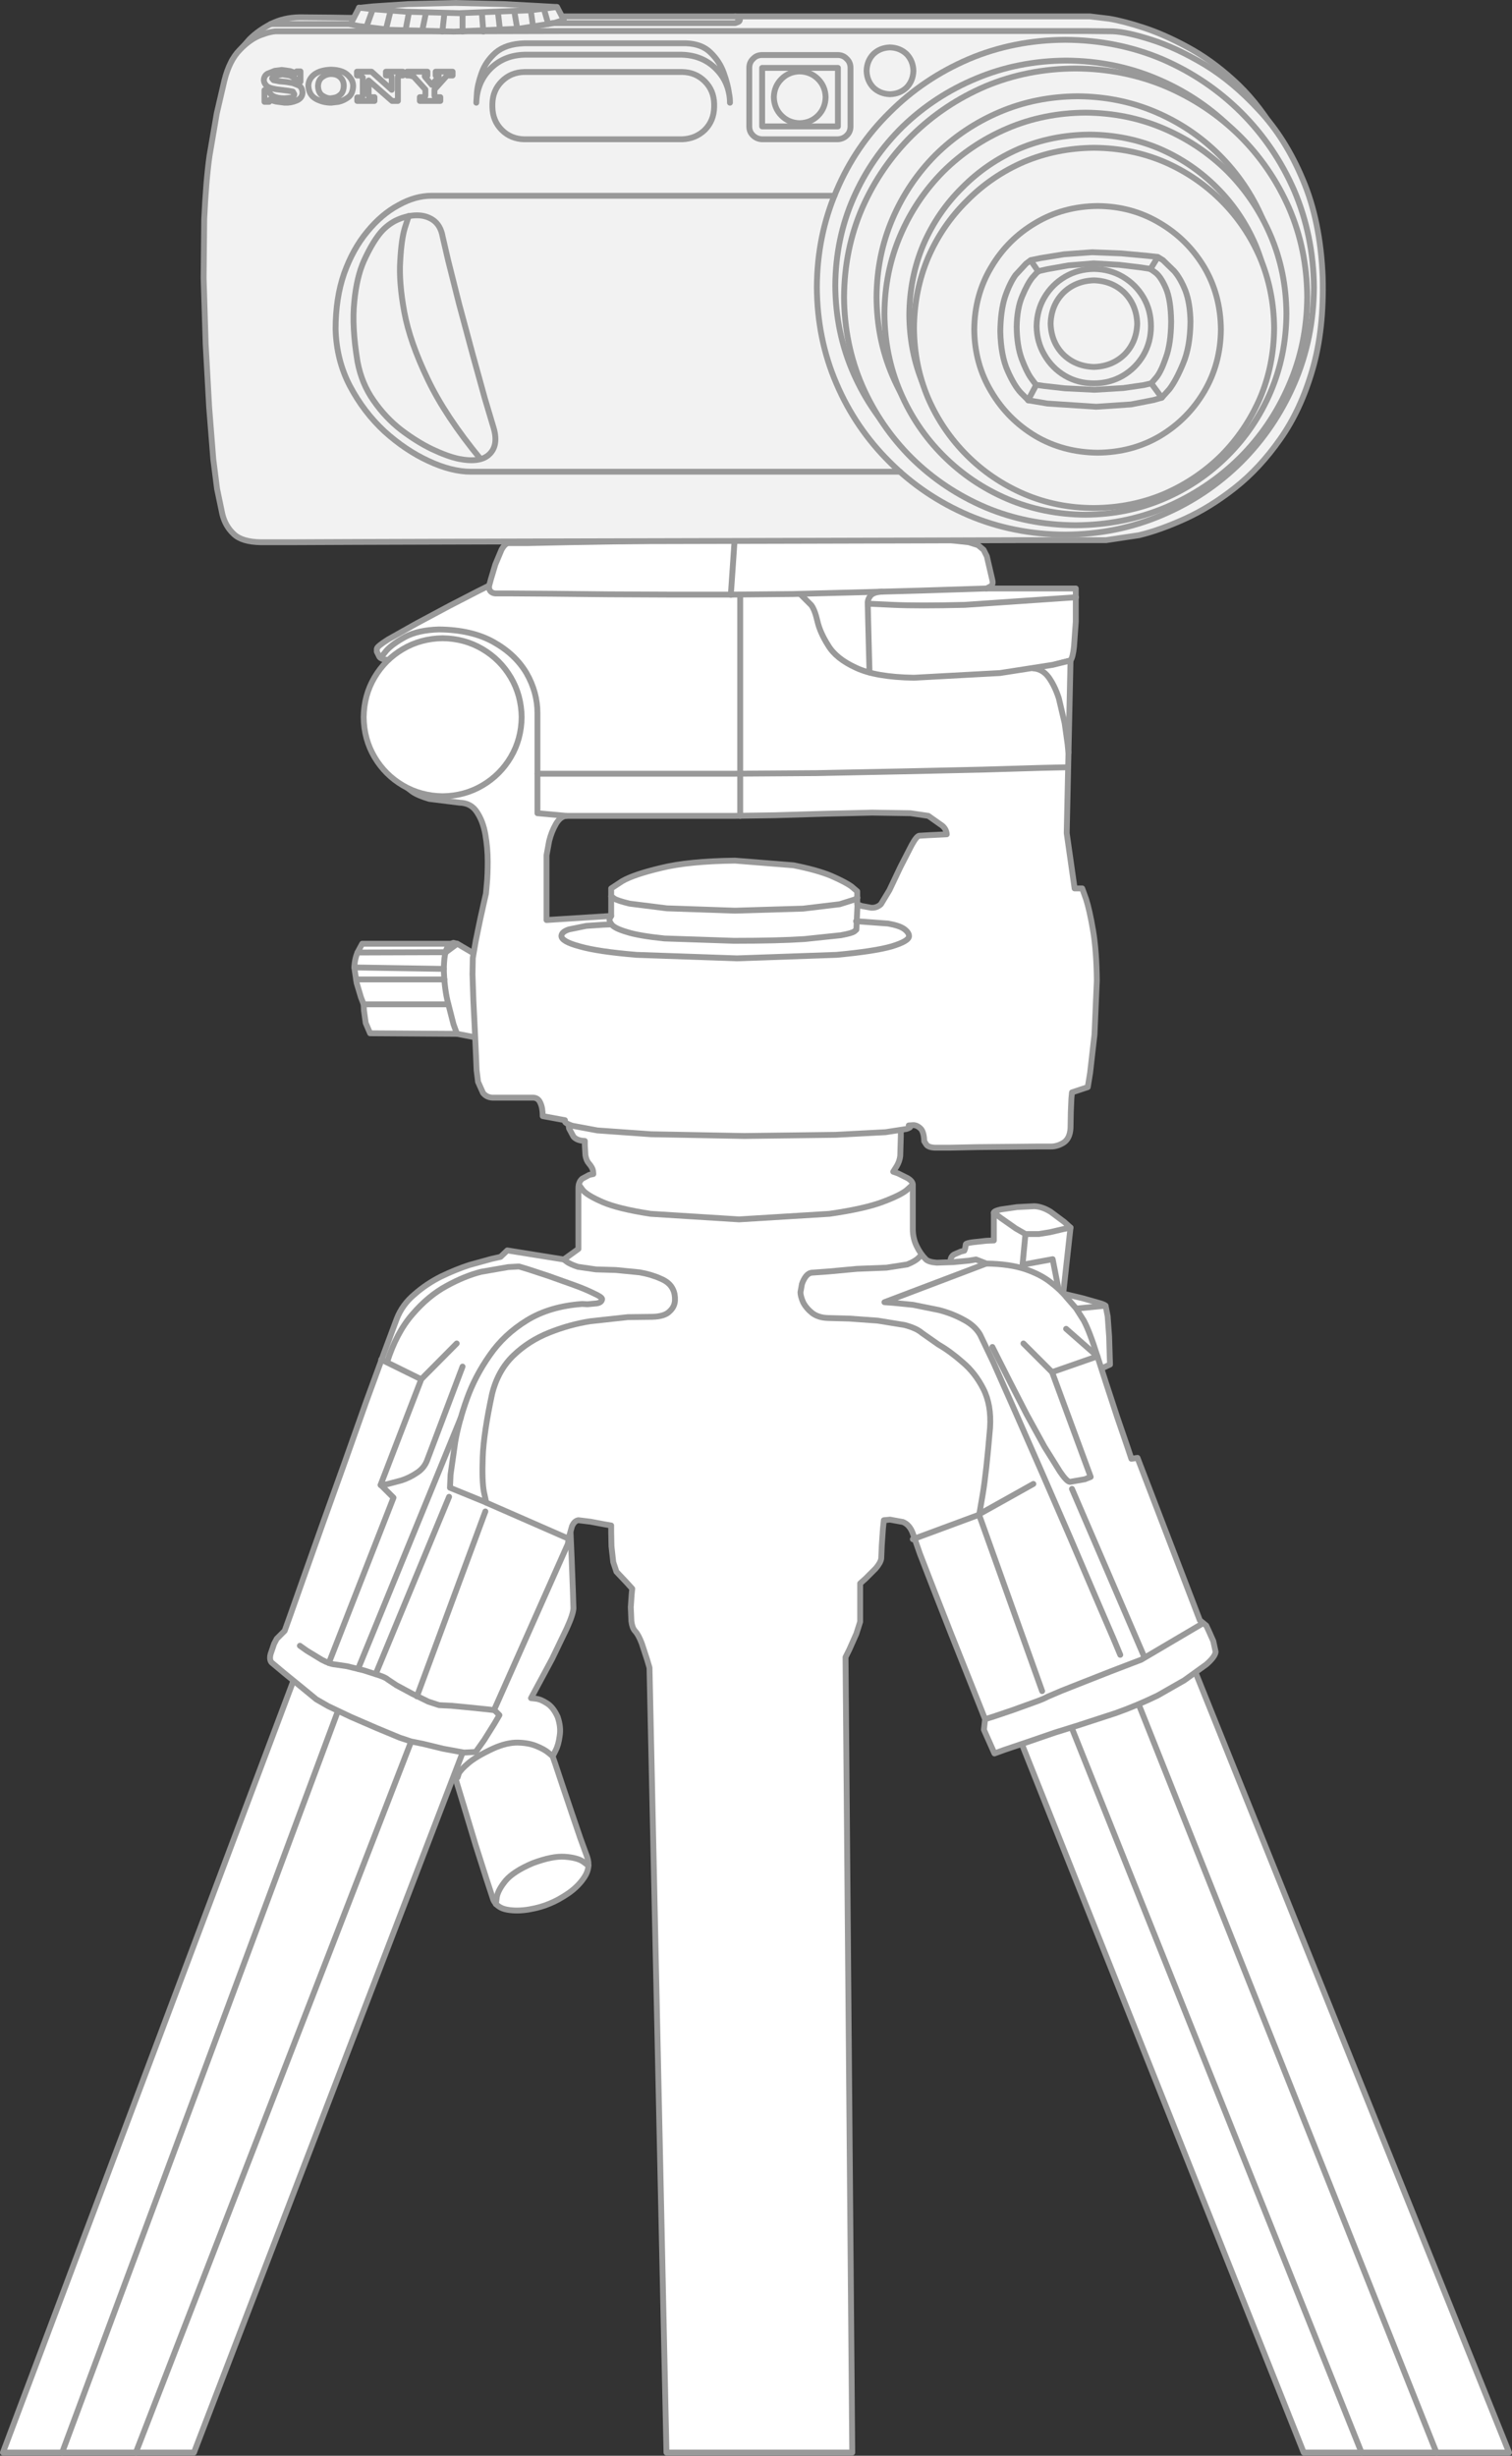 <?xml version="1.0" encoding="UTF-8" standalone="no"?>
<svg xmlns:xlink="http://www.w3.org/1999/xlink" height="419.6px" width="258.4px" xmlns="http://www.w3.org/2000/svg">
  <rect width="100%" height="100%" fill="#333333" stroke="none"/>
  <g transform="matrix(1.0, 0.0, 0.0, 1.0, 129.2, 209.8)">
    <path d="M-32.05 44.25 L-31.95 46.15 -31.75 50.8 -31.5 56.6 -31.3 61.85 -31.2 65.0 Q-31.25 66.05 -32.35 68.45 L-34.85 73.65 -37.35 78.3 -38.45 80.35 -37.6 80.45 Q-36.75 80.55 -35.7 81.25 -34.65 81.9 -33.9 83.55 -33.3 85.3 -33.55 86.8 -33.75 88.35 -34.25 89.3 L-34.75 90.3 -34.25 91.75 -33.05 95.35 -31.5 99.95 -30.0 104.35 -28.85 107.5 Q-28.25 109.3 -29.3 110.9 -30.3 112.45 -32.0 113.65 -33.75 114.85 -35.25 115.45 -36.75 116.1 -38.75 116.45 -40.8 116.8 -42.5 116.5 -44.25 116.2 -44.9 114.8 L-46.05 111.3 -47.9 105.5 -49.8 99.2 -51.35 94.1 -51.95 92.0 -32.05 44.25" fill="#ffffff" fill-rule="evenodd" stroke="none"/>
    <path d="M-32.05 44.25 L-51.95 92.0 -51.35 94.1 -49.8 99.2 -47.9 105.5 -46.05 111.3 -44.9 114.8 Q-44.25 116.2 -42.5 116.5 -40.8 116.8 -38.75 116.45 -36.75 116.1 -35.25 115.45 -33.75 114.85 -32.0 113.65 -30.3 112.45 -29.3 110.9 -28.25 109.3 -28.85 107.5 L-30.0 104.35 -31.5 99.95 -33.05 95.35 -34.25 91.75 -34.75 90.3 -34.25 89.3 Q-33.75 88.35 -33.55 86.8 -33.3 85.3 -33.9 83.55 -34.65 81.9 -35.7 81.25 -36.75 80.55 -37.6 80.45 L-38.45 80.35 -37.35 78.3 -34.85 73.65 -32.35 68.45 Q-31.25 66.05 -31.2 65.0 L-31.3 61.85 -31.5 56.6 -31.75 50.8 -31.95 46.15 -32.05 44.25 Z" fill="none" stroke="#999999" stroke-linecap="round" stroke-linejoin="round" stroke-width="1.0"/>
    <path d="M-51.0 93.9 L-50.8 93.25 Q-50.5 92.6 -49.2 91.5 -47.9 90.35 -44.9 88.95 -42.55 87.9 -40.65 87.95 -38.8 88.0 -37.5 88.55 -36.15 89.1 -35.45 89.7 -34.75 90.25 -34.75 90.3" fill="none" stroke="#999999" stroke-linecap="round" stroke-linejoin="round" stroke-width="1.0"/>
    <path d="M-44.45 115.55 L-44.3 114.35 Q-44.1 113.15 -42.8 111.55 -41.45 109.95 -38.15 108.55 -34.8 107.3 -32.7 107.45 -30.6 107.6 -29.6 108.25 L-28.65 108.95" fill="none" stroke="#999999" stroke-linecap="round" stroke-linejoin="round" stroke-width="1.0"/>
    <path d="M-79.05 77.35 L-49.5 88.0 -96.05 209.25 -128.7 209.25 -79.05 77.35" fill="#ffffff" fill-rule="evenodd" stroke="none"/>
    <path d="M-79.05 77.35 L-128.7 209.25 -96.05 209.25 -49.5 88.0 -79.05 77.35 Z" fill="none" stroke="#999999" stroke-linecap="round" stroke-linejoin="round" stroke-width="1.0"/>
    <path d="M45.0 87.1 L74.25 73.8 128.7 209.25 93.6 209.25 45.0 87.1" fill="#ffffff" fill-rule="evenodd" stroke="none"/>
    <path d="M45.0 87.1 L93.6 209.25 128.7 209.25 74.25 73.8 45.0 87.1 Z" fill="none" stroke="#999999" stroke-linecap="round" stroke-linejoin="round" stroke-width="1.0"/>
    <path d="M65.4 81.4 L116.3 209.3" fill="none" stroke="#999999" stroke-linecap="round" stroke-linejoin="round" stroke-width="1.0"/>
    <path d="M-118.6 209.3 L-71.45 82.55" fill="none" stroke="#999999" stroke-linecap="round" stroke-linejoin="round" stroke-width="1.0"/>
    <path d="M-106.0 209.3 L-58.95 87.8" fill="none" stroke="#999999" stroke-linecap="round" stroke-linejoin="round" stroke-width="1.0"/>
    <path d="M53.95 85.4 L103.5 209.3" fill="none" stroke="#999999" stroke-linecap="round" stroke-linejoin="round" stroke-width="1.0"/>
    <path d="M40.65 2.15 L40.65 -2.6 53.75 -0.05 52.5 11.25 49.8 17.8 33.25 9.05 33.25 5.5 Q33.3 4.9 33.85 4.55 L35.0 4.05 35.6 3.9 35.75 3.5 35.85 2.8 Q35.95 2.6 37.1 2.45 L39.4 2.2 40.65 2.15" fill="#ffffff" fill-rule="evenodd" stroke="none"/>
    <path d="M40.65 2.15 L39.4 2.2 37.1 2.45 Q35.95 2.6 35.85 2.8 L35.75 3.5 35.6 3.9 35.0 4.05 33.85 4.55 Q33.3 4.9 33.25 5.5 L33.25 9.05 49.8 17.8 52.5 11.25 53.75 -0.05 40.65 -2.6 40.65 2.15 Z" fill="none" stroke="#999999" stroke-linecap="round" stroke-linejoin="round" stroke-width="1.0"/>
    <path d="M52.55 11.25 L53.6 11.5 55.9 12.05 58.35 12.75 Q59.5 13.05 59.75 13.3 L60.1 15.1 60.35 18.55 60.45 21.85 60.5 23.35 56.3 25.3 52.15 18.35 52.55 11.25" fill="#ffffff" fill-rule="evenodd" stroke="none"/>
    <path d="M52.55 11.25 L53.6 11.5 55.9 12.05 58.35 12.75 Q59.5 13.05 59.75 13.3 L60.1 15.1 60.35 18.55 60.45 21.85 60.5 23.35 56.3 25.3 52.15 18.35 52.55 11.25 Z" fill="none" stroke="#999999" stroke-linecap="round" stroke-linejoin="round" stroke-width="1.0"/>
    <path d="M59.7 13.3 L54.65 13.8" fill="none" stroke="#999999" stroke-linecap="round" stroke-linejoin="round" stroke-width="1.0"/>
    <path d="M46.05 1.05 L45.55 6.3 50.7 5.35 51.7 10.45" fill="none" stroke="#999999" stroke-linecap="round" stroke-linejoin="round" stroke-width="1.0"/>
    <path d="M39.4 6.1 Q43.3 6.15 46.0 7.05 48.65 7.95 50.35 9.3 52.05 10.6 53.05 11.85 L54.7 13.75 56.0 15.8 Q57.0 17.65 58.35 21.95 L59.85 26.6 61.75 32.4 63.45 37.35 64.15 39.45 65.2 39.3 75.85 67.05 76.95 67.95 77.35 68.8 78.15 70.6 78.55 72.45 Q78.45 73.3 76.95 74.6 L73.2 77.3 68.65 79.9 Q65.15 81.6 61.5 82.9 L54.9 85.05 51.05 86.25 46.4 87.85 42.4 89.2 40.75 89.8 38.95 85.75 39.15 83.95 38.3 81.8 36.15 76.4 33.3 69.25 30.4 61.85 28.0 55.65 26.8 52.2 Q26.25 50.7 25.1 50.25 L22.9 49.85 21.85 49.95 21.7 51.35 21.5 54.2 21.4 56.5 Q21.3 57.2 20.45 58.2 L18.7 59.95 17.8 60.75 17.8 62.2 17.8 65.1 17.8 67.3 17.15 69.35 15.95 72.05 15.3 73.35 16.45 209.25 -15.3 209.25 -18.2 75.15 -18.6 73.8 -19.5 71.05 Q-20.05 69.55 -20.7 68.85 -21.15 68.35 -21.3 67.2 L-21.4 64.8 -21.25 62.6 -21.15 61.65 -22.1 60.6 -23.85 58.75 -24.4 57.1 -24.7 54.4 -24.75 51.95 -24.75 50.85 -25.9 50.65 -28.3 50.2 -30.35 49.95 Q-31.05 50.05 -31.45 51.0 L-32.0 52.95 -32.15 54.0 -44.75 82.35 -43.85 83.25 -44.7 84.7 -46.45 87.5 -47.9 89.55 -49.9 89.65 -53.45 89.0 -56.95 88.15 -58.95 87.75 -60.9 87.1 -64.75 85.5 -69.25 83.55 -73.15 81.7 -75.15 80.55 -77.4 78.7 -80.65 76.05 -82.8 74.25 Q-83.2 73.75 -82.95 72.8 L-82.35 71.05 -81.9 70.2 -80.55 68.85 -79.65 66.35 -77.3 59.7 -74.0 50.4 -70.25 39.95 -66.6 29.65 -63.45 21.05 -61.4 15.55 Q-60.45 13.1 -58.35 11.35 -56.3 9.55 -53.8 8.3 -51.3 7.1 -49.0 6.35 L-45.2 5.3 -43.65 4.95 -42.5 3.85 -32.85 5.4 -30.35 3.6 -30.35 2.3 -30.35 -0.7 -30.35 -4.2 -30.35 -6.75 Q-30.35 -7.85 -29.7 -8.4 L-28.5 -9.05 -27.8 -9.2 -27.85 -9.75 Q-27.95 -10.3 -28.55 -11.0 -29.0 -11.5 -29.15 -12.4 L-29.25 -14.05 -29.25 -14.85 Q-30.6 -14.9 -31.2 -15.6 L-31.95 -17.0 -32.05 -17.75 -31.7 -21.15 24.75 -19.8 24.75 -15.75 24.7 -14.0 24.65 -12.3 Q24.55 -11.4 24.05 -10.55 L23.45 -9.6 24.3 -9.3 25.9 -8.5 Q26.75 -8.0 26.8 -7.4 L26.8 -5.4 26.8 -2.4 26.8 0.25 Q26.8 1.75 27.45 3.1 28.1 4.45 29.05 5.4 29.55 5.85 30.9 5.95 L33.75 5.85 36.4 5.6 37.6 5.4 39.4 6.1" fill="#ffffff" fill-rule="evenodd" stroke="none"/>
    <path d="M39.4 6.1 L37.6 5.4 36.4 5.6 33.75 5.85 30.9 5.95 Q29.55 5.85 29.05 5.4 28.1 4.45 27.45 3.1 26.8 1.75 26.8 0.25 L26.8 -2.4 26.8 -5.4 26.8 -7.4 Q26.75 -8.0 25.9 -8.5 L24.3 -9.3 23.45 -9.6 24.05 -10.55 Q24.55 -11.4 24.65 -12.3 L24.7 -14.0 24.75 -15.75 24.75 -19.8 -31.7 -21.15 -32.05 -17.75 -31.95 -17.0 -31.2 -15.6 Q-30.6 -14.9 -29.25 -14.85 L-29.25 -14.05 -29.15 -12.4 Q-29.0 -11.5 -28.55 -11.0 -27.95 -10.3 -27.85 -9.75 L-27.8 -9.2 -28.5 -9.05 -29.7 -8.4 Q-30.35 -7.85 -30.35 -6.75 L-30.35 -4.2 -30.35 -0.7 -30.35 2.3 -30.35 3.6 -32.85 5.4 -42.5 3.85 -43.65 4.95 -45.2 5.3 -49.0 6.35 Q-51.3 7.1 -53.8 8.3 -56.3 9.55 -58.35 11.35 -60.45 13.1 -61.4 15.55 L-63.45 21.05 -66.6 29.65 -70.25 39.95 -74.0 50.4 -77.3 59.7 -79.65 66.35 -80.55 68.85 -81.9 70.2 -82.35 71.05 -82.95 72.8 Q-83.2 73.75 -82.8 74.25 L-80.65 76.05 -77.4 78.7 -75.15 80.55 -73.15 81.7 -69.25 83.55 -64.75 85.5 -60.9 87.1 -58.95 87.75 -56.95 88.15 -53.45 89.0 -49.9 89.65 -47.9 89.55 -46.45 87.5 -44.7 84.7 -43.85 83.25 -44.75 82.35 -32.15 54.0 -32.0 52.95 -31.45 51.0 Q-31.05 50.05 -30.35 49.95 L-28.3 50.2 -25.9 50.65 -24.75 50.85 -24.75 51.95 -24.7 54.4 -24.4 57.1 -23.85 58.75 -22.1 60.6 -21.15 61.65 -21.25 62.6 -21.4 64.8 -21.3 67.2 Q-21.15 68.35 -20.7 68.85 -20.05 69.55 -19.5 71.05 L-18.6 73.8 -18.2 75.15 -15.3 209.25 16.45 209.25 15.3 73.35 15.95 72.05 17.15 69.35 17.8 67.3 17.8 65.1 17.8 62.2 17.8 60.75 18.7 59.95 20.45 58.2 Q21.3 57.2 21.4 56.5 L21.5 54.2 21.7 51.35 21.85 49.95 22.9 49.85 25.1 50.25 Q26.25 50.7 26.8 52.2 L28.0 55.65 30.4 61.85 33.3 69.25 36.15 76.4 38.3 81.8 39.15 83.95 38.95 85.75 40.75 89.8 42.4 89.2 46.4 87.85 51.05 86.25 54.9 85.05 61.5 82.9 Q65.15 81.6 68.65 79.9 L73.2 77.3 76.95 74.6 Q78.45 73.3 78.55 72.45 L78.15 70.6 77.35 68.8 76.95 67.95 75.85 67.05 65.2 39.3 64.15 39.45 63.45 37.35 61.75 32.4 59.85 26.6 58.35 21.95 Q57.0 17.65 56.0 15.8 L54.7 13.75 53.05 11.85 Q52.05 10.6 50.35 9.3 48.65 7.95 46.0 7.05 43.3 6.15 39.4 6.1 Z" fill="none" stroke="#999999" stroke-linecap="round" stroke-linejoin="round" stroke-width="1.0"/>
    <path d="M-51.05 -48.55 L-48.25 -46.9 -47.95 -32.55 -51.05 -33.15 -54.25 -36.35 -55.55 -45.2 -51.05 -48.55" fill="#ffffff" fill-rule="evenodd" stroke="none"/>
    <path d="M-51.05 -48.55 L-48.25 -46.9 -47.95 -32.55 -51.05 -33.15 -54.25 -36.35 -55.55 -45.2 -51.05 -48.55 Z" fill="none" stroke="#999999" stroke-linecap="round" stroke-linejoin="round" stroke-width="1.0"/>
    <path d="M43.85 -94.8 L34.6 -93.2 24.6 -91.55 15.5 -90.1 8.85 -89.05 6.3 -88.6 0.2 -111.0 36.45 -111.35 39.35 -109.25 54.65 -109.25 54.65 -107.5 54.65 -103.55 54.35 -99.35 Q54.15 -97.45 53.75 -96.95 L50.75 -96.15 43.85 -94.8" fill="#ffffff" fill-rule="evenodd" stroke="none"/>
    <path d="M43.85 -94.8 L34.6 -93.2 24.6 -91.55 15.5 -90.1 8.85 -89.05 6.3 -88.6 0.2 -111.0 36.45 -111.35 39.35 -109.25 54.65 -109.25 54.65 -107.5 54.65 -103.55 54.35 -99.35 Q54.15 -97.45 53.75 -96.95 L50.75 -96.15 43.85 -94.8 Z" fill="none" stroke="#999999" stroke-linecap="round" stroke-linejoin="round" stroke-width="1.0"/>
    <path d="M27.9 -67.0 L29.6 -67.1 31.65 -67.2 32.6 -67.25 Q32.5 -68.35 31.5 -68.95 L29.45 -70.4 26.4 -70.85 19.85 -70.95 11.55 -70.75 3.15 -70.5 -3.6 -70.4 -9.9 -70.4 -17.05 -70.4 -24.0 -70.4 -29.5 -70.4 -32.4 -70.4 Q-33.45 -70.3 -34.2 -69.0 -34.95 -67.7 -35.35 -66.1 L-35.8 -63.65 -35.8 -61.25 -35.8 -57.55 -35.8 -54.1 -35.8 -52.6 -24.75 -53.3 -24.75 -58.0 -22.85 -59.25 Q-20.85 -60.4 -16.2 -61.5 -11.55 -62.65 -3.6 -62.75 L6.4 -61.95 Q10.45 -61.15 12.85 -60.15 15.25 -59.1 16.3 -58.35 L17.3 -57.5 17.3 -55.3 18.05 -55.0 19.7 -54.7 Q20.65 -54.65 21.35 -55.3 L22.8 -57.7 24.7 -61.7 26.6 -65.4 Q27.45 -66.95 27.9 -67.0 M4.7 -111.1 L5.5 -110.35 7.35 -108.5 9.45 -106.4 Q10.05 -105.6 10.5 -103.65 10.95 -101.7 12.35 -99.5 13.7 -97.25 17.1 -95.7 20.5 -94.1 27.0 -94.0 L41.7 -94.8 50.7 -96.2 53.75 -96.95 53.1 -67.45 54.45 -58.0 55.75 -58.0 56.4 -56.2 Q57.0 -54.35 57.6 -50.85 58.2 -47.35 58.25 -42.25 L57.85 -33.05 57.1 -26.5 56.7 -24.05 54.0 -23.15 53.9 -22.1 53.8 -19.75 53.75 -17.05 Q53.65 -15.25 52.55 -14.55 51.5 -13.9 50.4 -13.9 L47.95 -13.9 43.3 -13.85 37.85 -13.8 33.1 -13.7 30.6 -13.7 Q29.45 -13.75 29.1 -14.25 L28.75 -14.8 Q28.7 -16.45 28.1 -17.0 27.45 -17.6 26.8 -17.55 L26.1 -17.5 26.35 -17.35 Q26.5 -17.15 25.7 -16.9 L22.15 -16.35 13.6 -15.9 -2.05 -15.7 -17.95 -16.0 -27.1 -16.65 -31.4 -17.45 Q-32.55 -17.85 -32.65 -18.15 L-32.65 -18.4 -36.45 -19.1 Q-36.45 -20.5 -36.85 -21.35 -37.2 -22.2 -38.05 -22.25 L-39.9 -22.25 -42.55 -22.25 -45.05 -22.25 Q-46.05 -22.3 -46.65 -23.05 L-47.5 -24.95 -47.75 -26.95 -47.85 -29.4 -48.05 -33.8 -48.3 -38.85 -48.45 -43.35 -48.4 -46.1 -47.9 -49.0 -47.15 -52.65 -46.45 -55.8 -46.15 -57.1 -46.0 -58.75 Q-45.85 -60.3 -45.85 -62.6 -45.85 -64.9 -46.25 -67.2 -46.65 -69.5 -47.7 -71.05 -48.7 -72.6 -50.65 -72.65 L-55.85 -73.3 Q-57.85 -73.9 -58.75 -74.55 L-59.6 -75.2 -62.9 -97.05 Q-63.95 -97.1 -64.35 -97.55 L-64.8 -98.45 -64.8 -98.95 Q-64.75 -99.35 -62.85 -100.55 L-58.05 -103.25 -52.35 -106.3 -47.6 -108.75 -45.6 -109.75 4.7 -111.1" fill="#ffffff" fill-rule="evenodd" stroke="none"/>
    <path d="M4.7 -111.1 L-45.6 -109.75 -47.6 -108.75 -52.35 -106.3 -58.05 -103.25 -62.85 -100.55 Q-64.75 -99.35 -64.8 -98.95 L-64.8 -98.45 -64.35 -97.55 Q-63.95 -97.1 -62.9 -97.05 L-59.6 -75.2 -58.75 -74.55 Q-57.85 -73.9 -55.85 -73.3 L-50.65 -72.65 Q-48.7 -72.6 -47.7 -71.05 -46.65 -69.5 -46.25 -67.2 -45.85 -64.9 -45.85 -62.6 -45.85 -60.3 -46.0 -58.75 L-46.15 -57.1 -46.45 -55.8 -47.15 -52.65 -47.9 -49.0 -48.4 -46.1 -48.45 -43.35 -48.3 -38.85 -48.05 -33.8 -47.85 -29.4 -47.75 -26.95 -47.5 -24.95 -46.65 -23.05 Q-46.05 -22.3 -45.05 -22.25 L-42.55 -22.25 -39.9 -22.25 -38.05 -22.25 Q-37.2 -22.2 -36.85 -21.35 -36.45 -20.5 -36.45 -19.1 L-32.65 -18.4 -32.65 -18.15 Q-32.55 -17.85 -31.4 -17.45 L-27.1 -16.65 -17.95 -16.0 -2.05 -15.7 13.6 -15.9 22.15 -16.35 25.7 -16.9 Q26.5 -17.15 26.35 -17.35 L26.1 -17.5 26.8 -17.55 Q27.45 -17.6 28.1 -17.0 28.7 -16.45 28.75 -14.8 L29.1 -14.25 Q29.45 -13.75 30.6 -13.7 L33.1 -13.7 37.85 -13.8 43.3 -13.85 47.95 -13.9 50.4 -13.9 Q51.5 -13.9 52.55 -14.55 53.65 -15.25 53.75 -17.05 L53.8 -19.75 53.9 -22.1 54.0 -23.15 56.7 -24.05 57.1 -26.5 57.85 -33.05 58.25 -42.25 Q58.2 -47.35 57.6 -50.85 57.0 -54.35 56.4 -56.2 L55.75 -58.0 54.45 -58.0 53.1 -67.45 53.75 -96.95 50.7 -96.2 41.7 -94.8 27.0 -94.0 Q20.5 -94.1 17.1 -95.7 13.7 -97.25 12.35 -99.5 10.95 -101.7 10.5 -103.65 10.05 -105.6 9.45 -106.4 L7.35 -108.5 5.5 -110.35 4.7 -111.1 M27.9 -67.0 Q27.45 -66.95 26.6 -65.4 L24.7 -61.7 22.8 -57.7 21.35 -55.3 Q20.65 -54.65 19.7 -54.7 L18.05 -55.0 17.3 -55.3 17.3 -57.5 16.3 -58.35 Q15.25 -59.1 12.85 -60.15 10.45 -61.15 6.4 -61.95 L-3.6 -62.75 Q-11.55 -62.65 -16.2 -61.5 -20.85 -60.4 -22.85 -59.25 L-24.75 -58.0 -24.75 -53.3 -35.8 -52.6 -35.8 -54.1 -35.8 -57.55 -35.8 -61.25 -35.8 -63.65 -35.35 -66.1 Q-34.95 -67.7 -34.2 -69.0 -33.45 -70.3 -32.4 -70.4 L-29.5 -70.4 -24.0 -70.4 -17.05 -70.4 -9.9 -70.4 -3.6 -70.4 3.15 -70.5 11.55 -70.75 19.85 -70.95 26.4 -70.85 29.45 -70.4 31.5 -68.95 Q32.5 -68.35 32.6 -67.25 L31.65 -67.2 29.6 -67.1 27.9 -67.0" fill="none" stroke="#999999" stroke-linecap="round" stroke-linejoin="round" stroke-width="1.0"/>
    <path d="M-41.9 -94.05 Q-40.1 -91.0 -40.05 -87.25 -40.1 -83.5 -41.9 -80.45 -43.7 -77.4 -46.75 -75.6 -49.8 -73.8 -53.55 -73.75 -57.3 -73.8 -60.35 -75.6 -63.4 -77.4 -65.2 -80.45 -67.0 -83.5 -67.05 -87.25 -67.0 -91.0 -65.2 -94.05 -63.4 -97.1 -60.35 -98.9 -57.3 -100.7 -53.55 -100.75 -49.8 -100.7 -46.75 -98.9 -43.7 -97.1 -41.9 -94.05" fill="#ffffff" fill-rule="evenodd" stroke="none"/>
    <path d="M-41.9 -94.05 Q-40.1 -91.0 -40.05 -87.25 -40.1 -83.5 -41.9 -80.45 -43.7 -77.4 -46.75 -75.6 -49.8 -73.8 -53.55 -73.75 -57.3 -73.8 -60.35 -75.6 -63.4 -77.4 -65.2 -80.45 -67.0 -83.5 -67.05 -87.25 -67.0 -91.0 -65.2 -94.05 -63.4 -97.1 -60.35 -98.9 -57.3 -100.7 -53.55 -100.75 -49.8 -100.7 -46.75 -98.9 -43.7 -97.1 -41.9 -94.05 Z" fill="none" stroke="#999999" stroke-linecap="round" stroke-linejoin="round" stroke-width="1.0"/>
    <path d="M36.35 -117.15 L37.95 -116.65 38.9 -115.85 39.45 -114.75 40.4 -110.65 Q40.55 -110.1 40.25 -109.7 L39.4 -109.25 36.35 -109.15 28.5 -108.9 17.8 -108.6 6.25 -108.3 -4.25 -108.2 -14.4 -108.2 -25.15 -108.25 -34.85 -108.35 -41.85 -108.4 -44.55 -108.4 Q-45.1 -108.45 -45.4 -108.8 -45.7 -109.2 -45.6 -109.75 L-45.3 -110.85 -44.55 -113.35 -43.5 -115.85 Q-42.9 -116.95 -42.3 -117.0 L-39.0 -117.0 -31.95 -117.15 -23.15 -117.3 -14.45 -117.45 -7.8 -117.6 -5.15 -117.65 -3.8 -117.65 -2.45 -117.65 -0.2 -117.65 5.5 -117.65 13.1 -117.65 21.05 -117.65 27.8 -117.65 31.75 -117.65 36.35 -117.15" fill="#ffffff" fill-rule="evenodd" stroke="none"/>
    <path d="M36.35 -117.15 L31.75 -117.65 27.8 -117.65 21.05 -117.65 13.1 -117.65 5.5 -117.65 -0.2 -117.65 -2.45 -117.65 -3.8 -117.65 -5.15 -117.65 -7.8 -117.6 -14.45 -117.45 -23.15 -117.3 -31.95 -117.15 -39.0 -117.0 -42.3 -117.0 Q-42.9 -116.95 -43.5 -115.85 L-44.55 -113.35 -45.3 -110.85 -45.6 -109.75 Q-45.7 -109.2 -45.4 -108.8 -45.1 -108.45 -44.55 -108.4 L-41.85 -108.4 -34.85 -108.35 -25.15 -108.25 -14.4 -108.2 -4.25 -108.2 6.25 -108.3 17.8 -108.6 28.5 -108.9 36.35 -109.15 39.4 -109.25 40.25 -109.7 Q40.55 -110.1 40.4 -110.65 L39.45 -114.75 38.9 -115.85 37.95 -116.65 36.35 -117.15 Z" fill="none" stroke="#999999" stroke-linecap="round" stroke-linejoin="round" stroke-width="1.0"/>
    <path d="M53.4 -81.2 L53.25 -82.7 52.75 -86.25 51.75 -90.5 Q51.05 -92.65 50.0 -94.1 48.95 -95.5 47.4 -95.6" fill="none" stroke="#999999" stroke-linecap="round" stroke-linejoin="round" stroke-width="1.0"/>
    <path d="M19.4 -94.9 L19.35 -96.6 19.25 -100.45 19.15 -104.45 19.1 -106.65 Q19.05 -107.35 19.55 -108.0 20.1 -108.65 21.55 -108.7" fill="none" stroke="#999999" stroke-linecap="round" stroke-linejoin="round" stroke-width="1.0"/>
    <path d="M19.15 -106.65 L23.45 -106.45 Q27.75 -106.25 35.7 -106.45 L54.7 -107.75" fill="none" stroke="#999999" stroke-linecap="round" stroke-linejoin="round" stroke-width="1.0"/>
    <path d="M-64.15 -97.4 L-63.15 -98.65 Q-62.1 -99.8 -59.9 -101.0 -57.7 -102.15 -54.2 -102.25 -48.6 -102.2 -44.85 -100.1 -41.1 -98.0 -39.2 -94.75 -37.35 -91.5 -37.35 -87.95 L-37.35 -83.75 -37.35 -78.05 -37.35 -73.0 -37.35 -70.85 -32.4 -70.4" fill="none" stroke="#999999" stroke-linecap="round" stroke-linejoin="round" stroke-width="1.0"/>
    <path d="M-37.35 -77.6 L-28.85 -77.6 -3.85 -77.6 10.4 -77.7 25.3 -78.0 38.8 -78.3 48.85 -78.6 53.35 -78.7" fill="none" stroke="#999999" stroke-linecap="round" stroke-linejoin="round" stroke-width="1.0"/>
    <path d="M-2.7 -70.4 L-2.7 -108.2" fill="none" stroke="#999999" stroke-linecap="round" stroke-linejoin="round" stroke-width="1.0"/>
    <path d="M-4.3 -108.15 L-3.65 -117.6" fill="none" stroke="#999999" stroke-linecap="round" stroke-linejoin="round" stroke-width="1.0"/>
    <path d="M-24.75 -56.65 L-24.2 -56.25 Q-23.65 -55.9 -21.6 -55.4 L-15.25 -54.6 -3.6 -54.2 8.05 -54.55 14.3 -55.3 16.85 -56.1 Q17.4 -56.4 17.35 -56.45" fill="none" stroke="#999999" stroke-linecap="round" stroke-linejoin="round" stroke-width="1.0"/>
    <path d="M-24.75 -53.3 L-25.0 -52.85 Q-25.15 -52.45 -24.65 -51.8 -24.1 -51.15 -22.05 -50.55 -20.05 -49.9 -15.65 -49.45 L-3.8 -49.05 Q3.95 -49.05 8.3 -49.35 L14.5 -50.0 Q16.4 -50.35 16.8 -50.65 L17.15 -50.95 17.35 -55.35" fill="none" stroke="#999999" stroke-linecap="round" stroke-linejoin="round" stroke-width="1.0"/>
    <path d="M-52.15 -48.55 L-52.75 -47.9 Q-53.3 -47.0 -53.35 -44.25 -53.3 -41.4 -52.75 -38.9 L-51.7 -34.8 -51.1 -33.15 -65.95 -33.25 -66.7 -35.0 -67.0 -37.15 -67.05 -38.2 -67.5 -39.35 -68.25 -41.85 -68.65 -44.5 Q-68.55 -46.25 -67.95 -47.35 L-67.3 -48.55 -52.15 -48.55 -51.7 -48.7 -51.1 -48.55 -52.15 -48.55" fill="#ffffff" fill-rule="evenodd" stroke="none"/>
    <path d="M-52.15 -48.55 L-52.75 -47.9 Q-53.3 -47.0 -53.35 -44.25 -53.3 -41.4 -52.75 -38.9 L-51.7 -34.8 -51.1 -33.15 -65.95 -33.25 -66.7 -35.0 -67.0 -37.15 -67.05 -38.2 -67.5 -39.35 -68.25 -41.85 -68.65 -44.5 Q-68.55 -46.25 -67.95 -47.35 L-67.3 -48.55 -52.15 -48.55 -51.7 -48.7 -51.1 -48.55 -52.15 -48.55 Z" fill="none" stroke="#999999" stroke-linecap="round" stroke-linejoin="round" stroke-width="1.0"/>
    <path d="M-67.05 -38.2 L-52.6 -38.2" fill="none" stroke="#999999" stroke-linecap="round" stroke-linejoin="round" stroke-width="1.0"/>
    <path d="M-68.65 -44.5 L-53.35 -44.25" fill="none" stroke="#999999" stroke-linecap="round" stroke-linejoin="round" stroke-width="1.0"/>
    <path d="M-68.35 -42.45 L-53.25 -42.45" fill="none" stroke="#999999" stroke-linecap="round" stroke-linejoin="round" stroke-width="1.0"/>
    <path d="M-68.1 -47.05 L-53.05 -47.1" fill="none" stroke="#999999" stroke-linecap="round" stroke-linejoin="round" stroke-width="1.0"/>
    <path d="M-30.25 -7.35 L-29.6 -6.45 Q-28.85 -5.55 -26.2 -4.4 -23.55 -3.25 -18.0 -2.4 L-2.9 -1.45 12.55 -2.4 Q18.45 -3.25 21.55 -4.4 24.65 -5.55 25.75 -6.45 L26.75 -7.35" fill="none" stroke="#999999" stroke-linecap="round" stroke-linejoin="round" stroke-width="1.0"/>
    <path d="M-32.85 5.4 L-32.25 5.85 Q-31.65 6.25 -30.45 6.65 L-27.35 7.1 -23.95 7.2 -19.9 7.6 Q-17.9 7.95 -16.35 8.65 -14.75 9.3 -14.2 10.5 -13.8 11.3 -13.85 12.4 -13.9 13.5 -14.8 14.3 -15.65 15.15 -17.75 15.2 L-21.9 15.25 -28.3 15.95 Q-31.85 16.5 -35.35 17.9 -38.85 19.3 -41.45 21.8 -44.1 24.35 -45.1 28.35 -46.55 35.1 -46.7 39.15 -46.85 43.25 -46.5 45.1 L-46.1 46.95 -32.05 53.1" fill="none" stroke="#999999" stroke-linecap="round" stroke-linejoin="round" stroke-width="1.0"/>
    <path d="M28.3 4.6 L27.75 5.15 Q27.2 5.7 25.85 6.25 L22.3 6.8 17.25 7.0 12.4 7.45 9.6 7.65 Q9.0 7.7 8.55 8.25 8.1 8.85 7.85 9.6 L7.6 11.0 Q7.6 11.65 8.05 12.7 8.55 13.7 9.6 14.55 10.65 15.35 12.3 15.4 L15.95 15.5 20.8 15.85 25.4 16.6 Q27.45 17.15 28.35 17.95 L31.2 19.95 Q33.2 21.1 35.3 22.95 37.45 24.75 38.85 27.5 40.25 30.25 40.0 34.15 39.35 41.95 38.75 45.5 L38.15 49.0 26.8 53.2" fill="none" stroke="#999999" stroke-linecap="round" stroke-linejoin="round" stroke-width="1.0"/>
    <path d="M-51.15 19.75 L-57.2 25.85 -64.15 43.9 -61.95 46.1 -73.0 74.35" fill="none" stroke="#999999" stroke-linecap="round" stroke-linejoin="round" stroke-width="1.0"/>
    <path d="M-57.25 25.85 L-64.05 22.5" fill="none" stroke="#999999" stroke-linecap="round" stroke-linejoin="round" stroke-width="1.0"/>
    <path d="M-46.05 46.95 L-52.3 44.4 -52.2 42.15 -51.4 36.55 Q-50.8 33.1 -49.4 29.2 -48.0 25.3 -45.5 21.75 -43.05 18.2 -39.15 15.8 -35.25 13.4 -29.7 13.0 L-28.8 13.05 -27.2 12.9 Q-26.35 12.75 -26.3 12.15 -26.35 11.8 -27.8 11.15 -29.2 10.45 -31.3 9.7 L-35.5 8.2 -39.0 7.05 -40.5 6.6 -42.35 6.7 -46.95 7.5 Q-49.75 8.2 -52.85 9.9 -56.0 11.6 -58.7 14.75 -61.45 17.9 -63.05 22.95" fill="none" stroke="#999999" stroke-linecap="round" stroke-linejoin="round" stroke-width="1.0"/>
    <path d="M-64.15 43.95 L-63.05 43.8 -60.6 43.15 Q-59.2 42.7 -57.95 41.85 -56.7 41.05 -56.2 39.7 L-50.15 23.7" fill="none" stroke="#999999" stroke-linecap="round" stroke-linejoin="round" stroke-width="1.0"/>
    <path d="M-77.95 71.4 L-76.75 72.25 -74.2 73.8 Q-72.8 74.55 -71.9 74.6 L-69.9 74.9 -67.05 75.6 -64.4 76.45 Q-63.25 76.85 -62.95 77.15 L-61.45 78.15 -58.75 79.6 -56.0 80.95 -54.15 81.55 -52.1 81.65 -48.95 81.95 -46.05 82.25 -44.75 82.4" fill="none" stroke="#999999" stroke-linecap="round" stroke-linejoin="round" stroke-width="1.0"/>
    <path d="M-65.0 76.25 L-52.45 45.95" fill="none" stroke="#999999" stroke-linecap="round" stroke-linejoin="round" stroke-width="1.0"/>
    <path d="M-57.95 80.05 L-46.25 48.45" fill="none" stroke="#999999" stroke-linecap="round" stroke-linejoin="round" stroke-width="1.0"/>
    <path d="M-68.0 75.35 L-50.45 32.45" fill="none" stroke="#999999" stroke-linecap="round" stroke-linejoin="round" stroke-width="1.0"/>
    <path d="M39.35 6.1 L21.95 12.7 23.35 12.8 26.85 13.15 31.3 14.05 Q33.6 14.65 35.5 15.7 37.4 16.7 38.3 18.25 L40.55 22.95 44.3 31.4 48.95 42.0 53.75 53.05 58.0 63.0 61.1 70.2 62.25 72.95" fill="none" stroke="#999999" stroke-linecap="round" stroke-linejoin="round" stroke-width="1.0"/>
    <path d="M40.4 20.35 L41.25 22.05 43.4 26.3 46.25 31.85 49.3 37.4 51.95 41.65 Q53.1 43.35 53.65 43.4 L56.2 42.95 57.2 42.55 50.6 24.65 45.7 19.75" fill="none" stroke="#999999" stroke-linecap="round" stroke-linejoin="round" stroke-width="1.0"/>
    <path d="M50.6 24.65 L58.35 21.95 53.0 17.25" fill="none" stroke="#999999" stroke-linecap="round" stroke-linejoin="round" stroke-width="1.0"/>
    <path d="M47.4 43.75 L38.1 48.95 48.9 79.15" fill="none" stroke="#999999" stroke-linecap="round" stroke-linejoin="round" stroke-width="1.0"/>
    <path d="M39.15 83.95 L40.6 83.5 43.85 82.4 47.45 81.1 Q49.15 80.5 49.85 80.1 L52.2 79.1 56.25 77.5 60.7 75.75 64.35 74.35 65.8 73.8 76.4 67.55" fill="none" stroke="#999999" stroke-linecap="round" stroke-linejoin="round" stroke-width="1.0"/>
    <path d="M66.35 73.3 L54.0 44.6" fill="none" stroke="#999999" stroke-linecap="round" stroke-linejoin="round" stroke-width="1.0"/>
    <path d="M-24.7 -51.85 L-26.05 -51.8 -29.0 -51.6 -31.95 -51.0 Q-33.2 -50.6 -33.25 -49.9 -33.3 -48.95 -30.15 -48.1 -27.05 -47.2 -20.4 -46.65 L-3.25 -46.05 13.75 -46.65 Q20.25 -47.25 23.2 -48.1 26.15 -49.0 26.15 -49.85 26.15 -50.45 25.35 -51.05 24.55 -51.65 22.55 -52.0 L17.1 -52.4" fill="none" stroke="#999999" stroke-linecap="round" stroke-linejoin="round" stroke-width="1.0"/>
    <path d="M50.35 -2.75 L52.7 -1.0 53.75 -0.05 52.55 0.2 50.2 0.75 48.35 1.05 47.0 1.05 46.05 1.05 44.4 0.1 Q43.1 -0.8 41.9 -1.65 L40.65 -2.6 Q40.7 -2.9 41.85 -3.15 L44.6 -3.55 47.55 -3.7 Q48.9 -3.65 50.35 -2.75" fill="#ffffff" fill-rule="evenodd" stroke="none"/>
    <path d="M50.35 -2.75 Q48.9 -3.65 47.55 -3.7 L44.6 -3.55 41.85 -3.15 Q40.7 -2.9 40.65 -2.6 L41.9 -1.65 Q43.1 -0.8 44.4 0.1 L46.05 1.05 47.0 1.05 48.35 1.05 50.2 0.75 52.55 0.2 53.75 -0.05 52.7 -1.0 50.35 -2.75 Z" fill="none" stroke="#999999" stroke-linecap="round" stroke-linejoin="round" stroke-width="1.0"/>
    <path d="M-68.75 -206.75 L-56.75 -205.9 -57.05 -192.1 -90.8 -194.6 -89.6 -199.4 -88.8 -200.55 -86.55 -203.1 Q-85.05 -204.6 -82.9 -205.7 -80.75 -206.8 -78.0 -206.85 L-72.3 -206.8 -69.5 -206.75 -68.75 -206.75" fill="#f2f2f2" fill-rule="evenodd" stroke="none"/>
    <path d="M-68.75 -206.75 L-56.75 -205.9 -57.05 -192.1 -90.8 -194.6 -89.6 -199.4 -88.8 -200.55 -86.55 -203.1 Q-85.05 -204.6 -82.9 -205.7 -80.75 -206.8 -78.0 -206.85 L-72.3 -206.8 -69.5 -206.75 -68.75 -206.75 Z" fill="none" stroke="#999999" stroke-linecap="round" stroke-linejoin="round" stroke-width="1.0"/>
    <path d="M-32.9 -207.0 L-29.15 -207.0 -19.2 -207.0 -5.1 -207.0 11.1 -207.0 27.45 -207.0 41.9 -207.0 52.4 -207.0 57.05 -207.0 60.35 -206.6 Q62.8 -206.2 66.3 -205.05 69.8 -203.9 73.75 -201.75 77.75 -199.6 81.55 -196.15 85.4 -192.7 88.5 -187.65 L86.95 -160.85 -36.35 -154.35 -45.2 -205.85 -32.9 -206.4 -32.9 -207.0" fill="#f2f2f2" fill-rule="evenodd" stroke="none"/>
    <path d="M-32.9 -207.0 L-29.15 -207.0 -19.2 -207.0 -5.1 -207.0 11.1 -207.0 27.45 -207.0 41.9 -207.0 52.4 -207.0 57.05 -207.0 60.35 -206.6 Q62.8 -206.2 66.3 -205.05 69.8 -203.9 73.75 -201.75 77.75 -199.6 81.55 -196.15 85.4 -192.7 88.5 -187.65 L86.95 -160.85 -36.35 -154.35 -45.2 -205.85 -32.9 -206.4" fill="none" stroke="#999999" stroke-linecap="round" stroke-linejoin="round" stroke-width="1.0"/>
    <path d="M67.6 -203.0 Q71.85 -201.65 76.7 -198.75 81.55 -195.8 86.0 -190.95 90.5 -186.15 93.45 -179.1 96.45 -172.05 96.85 -162.5 97.1 -153.5 95.1 -146.65 93.1 -139.75 89.6 -134.8 86.1 -129.8 81.85 -126.45 77.6 -123.1 73.3 -121.15 69.0 -119.2 65.45 -118.35 L59.8 -117.5 55.35 -117.5 44.35 -117.5 28.45 -117.45 9.25 -117.4 -11.65 -117.35 -32.6 -117.3 -52.0 -117.25 -68.2 -117.2 -79.6 -117.15 -84.6 -117.15 Q-87.85 -117.2 -89.25 -118.55 -90.7 -119.9 -91.2 -121.95 L-92.1 -126.25 -92.75 -131.35 -93.45 -140.15 -94.05 -151.0 -94.4 -162.3 -94.3 -172.35 Q-94.0 -178.85 -93.4 -183.15 L-92.15 -190.45 -90.85 -196.05 Q-90.0 -199.45 -88.25 -201.25 -86.5 -203.1 -84.65 -203.8 -82.8 -204.5 -81.75 -204.45 L-77.35 -204.45 -66.45 -204.45 -50.65 -204.45 -31.6 -204.5 -10.9 -204.5 9.9 -204.5 29.05 -204.5 45.05 -204.5 56.2 -204.5 60.95 -204.45 Q63.4 -204.35 67.6 -203.0" fill="#f2f2f2" fill-rule="evenodd" stroke="none"/>
    <path d="M67.6 -203.0 Q63.4 -204.35 60.95 -204.45 L56.2 -204.5 45.05 -204.5 29.05 -204.5 9.9 -204.5 -10.9 -204.5 -31.6 -204.5 -50.65 -204.45 -66.45 -204.45 -77.35 -204.45 -81.75 -204.45 Q-82.8 -204.5 -84.65 -203.8 -86.5 -203.1 -88.25 -201.25 -90.0 -199.45 -90.85 -196.05 L-92.15 -190.45 -93.4 -183.15 Q-94.0 -178.85 -94.3 -172.35 L-94.4 -162.3 -94.05 -151.0 -93.45 -140.15 -92.75 -131.35 -92.1 -126.25 -91.2 -121.95 Q-90.7 -119.9 -89.25 -118.55 -87.85 -117.2 -84.6 -117.15 L-79.6 -117.15 -68.2 -117.2 -52.0 -117.25 -32.6 -117.3 -11.65 -117.35 9.25 -117.4 28.45 -117.45 44.35 -117.5 55.35 -117.5 59.8 -117.5 65.45 -118.35 Q69.0 -119.2 73.3 -121.15 77.6 -123.1 81.85 -126.45 86.1 -129.8 89.6 -134.8 93.1 -139.75 95.1 -146.65 97.1 -153.5 96.85 -162.5 96.45 -172.05 93.45 -179.1 90.5 -186.15 86.0 -190.95 81.55 -195.8 76.7 -198.75 71.85 -201.65 67.6 -203.0 Z" fill="none" stroke="#999999" stroke-linecap="round" stroke-linejoin="round" stroke-width="1.0"/>
    <path d="M-68.85 -195.1 Q-68.85 -196.15 -69.8 -197.0 -70.7 -197.85 -72.6 -197.9 -74.4 -197.85 -75.45 -197.1 -76.5 -196.3 -76.5 -195.1 -76.4 -193.55 -75.2 -192.9 -74.0 -192.25 -72.6 -192.25 L-71.35 -192.4 Q-70.45 -192.6 -69.65 -193.2 -68.9 -193.8 -68.85 -195.1 M-71.0 -196.55 Q-70.45 -196.0 -70.45 -195.1 -70.5 -194.1 -71.0 -193.65 -71.5 -193.2 -72.05 -193.1 L-72.65 -193.0 Q-73.25 -192.95 -74.0 -193.4 -74.8 -193.85 -74.85 -195.1 -74.8 -196.15 -74.1 -196.65 -73.4 -197.15 -72.6 -197.15 -71.6 -197.15 -71.0 -196.55" fill="none" stroke="#999999" stroke-linecap="round" stroke-linejoin="round" stroke-width="1.0"/>
    <path d="M-77.85 -195.85 L-78.45 -195.85 -78.8 -196.45 -79.65 -196.9 -80.95 -197.1 -82.45 -196.8 -82.7 -196.4 -82.45 -196.1 -81.4 -195.9 -80.3 -195.8 -79.15 -195.6 -78.15 -195.2 Q-77.55 -194.9 -77.5 -193.95 -77.55 -193.0 -78.55 -192.6 -79.5 -192.2 -80.55 -192.25 L-82.05 -192.45 -82.95 -192.7 Q-83.25 -192.9 -83.2 -192.4 L-84.0 -192.4 -84.0 -194.4 -83.25 -194.4 Q-83.2 -193.75 -82.45 -193.35 -81.75 -193.0 -80.55 -193.0 L-79.5 -193.1 Q-78.95 -193.25 -78.9 -193.7 L-79.15 -194.15 -80.0 -194.3 -82.0 -194.55 Q-83.3 -194.75 -83.7 -195.2 -84.15 -195.7 -84.1 -196.2 -84.05 -196.85 -83.5 -197.2 L-82.25 -197.7 -81.05 -197.85 -79.6 -197.65 -78.9 -197.4 Q-78.5 -197.15 -78.5 -197.6 L-77.85 -197.6 -77.85 -195.85 Z" fill="none" stroke="#999999" stroke-linecap="round" stroke-linejoin="round" stroke-width="1.0"/>
    <path d="M-60.35 -196.9 L-60.55 -196.9 -60.9 -196.9 Q-61.25 -196.9 -61.2 -196.55 L-61.2 -192.55 -62.2 -192.55 -66.2 -196.05 -66.2 -195.5 -66.2 -194.4 -66.2 -193.6 Q-66.25 -193.15 -65.9 -193.2 L-65.2 -193.2 -65.2 -192.55 -68.15 -192.55 -68.15 -193.15 -67.6 -193.15 Q-67.15 -193.15 -67.2 -193.6 L-67.2 -196.55 -67.6 -196.9 -68.2 -196.9 -68.2 -197.55 -65.7 -197.55 -62.25 -194.45 -62.25 -196.5 Q-62.25 -196.9 -62.55 -196.9 L-62.95 -196.9 -63.25 -196.9 -63.25 -197.55 -60.35 -197.55 -60.35 -196.9 Z" fill="none" stroke="#999999" stroke-linecap="round" stroke-linejoin="round" stroke-width="1.0"/>
    <path d="M-51.85 -197.55 L-54.75 -197.55 -54.75 -196.9 -54.45 -196.9 Q-54.05 -196.9 -54.3 -196.6 L-54.9 -195.9 -55.4 -195.3 -56.55 -196.65 Q-56.75 -196.9 -56.4 -196.9 L-56.15 -196.9 -56.15 -197.55 -59.65 -197.55 -59.65 -196.9 -59.2 -196.9 -58.5 -196.7 -56.5 -194.5 -56.5 -193.5 Q-56.5 -193.2 -56.8 -193.2 L-57.45 -193.2 -57.45 -192.55 -53.95 -192.55 -53.95 -193.2 -54.65 -193.2 Q-54.9 -193.15 -54.95 -193.45 L-54.95 -194.5 -52.8 -196.9 -51.85 -196.9 -51.85 -197.55 Z" fill="none" stroke="#999999" stroke-linecap="round" stroke-linejoin="round" stroke-width="1.0"/>
    <path d="M-4.6 -193.8 Q-4.45 -193.05 -4.45 -192.25 M-4.6 -193.8 Q-5.05 -196.25 -6.85 -198.05 -9.15 -200.35 -12.65 -200.45 L-39.6 -200.45 Q-43.1 -200.35 -45.4 -198.05 -47.7 -195.7 -47.8 -192.25 L-47.7 -193.85 Q-47.6 -195.35 -46.9 -197.3 -46.2 -199.3 -44.5 -200.8 -42.75 -202.3 -39.6 -202.4 L-32.1 -202.4 -23.65 -202.4 -16.25 -202.4 -11.9 -202.4 Q-9.25 -202.3 -7.75 -200.8 -6.2 -199.3 -5.5 -197.3 -4.8 -195.35 -4.6 -193.8 Z" fill="none" stroke="#999999" stroke-linecap="round" stroke-linejoin="round" stroke-width="1.0"/>
    <path d="M-7.15 -191.5 Q-7.2 -189.15 -8.75 -187.6 -10.3 -186.1 -12.6 -186.0 L-39.6 -186.0 Q-41.9 -186.05 -43.45 -187.6 -45.0 -189.15 -45.05 -191.5 L-45.05 -192.05 Q-45.0 -194.35 -43.45 -195.9 -41.9 -197.45 -39.6 -197.5 L-12.6 -197.5 Q-10.3 -197.45 -8.75 -195.9 -7.2 -194.35 -7.15 -192.05 L-7.15 -191.5 Z" fill="none" stroke="#999999" stroke-linecap="round" stroke-linejoin="round" stroke-width="1.0"/>
    <path d="M16.15 -198.2 L16.15 -188.2 Q16.15 -187.25 15.5 -186.65 14.9 -186.05 13.95 -186.0 L1.05 -186.0 Q0.1 -186.05 -0.5 -186.65 -1.15 -187.25 -1.15 -188.2 L-1.15 -198.2 Q-1.15 -199.15 -0.5 -199.75 0.1 -200.4 1.05 -200.4 L13.95 -200.4 Q14.9 -200.4 15.5 -199.75 16.15 -199.15 16.15 -198.2 Z" fill="none" stroke="#999999" stroke-linecap="round" stroke-linejoin="round" stroke-width="1.0"/>
    <path d="M1.05 -198.2 L1.05 -188.2 14.0 -188.2 14.0 -198.2 1.05 -198.2 Z" fill="none" stroke="#999999" stroke-linecap="round" stroke-linejoin="round" stroke-width="1.0"/>
    <path d="M18.9 -197.7 Q18.95 -199.4 20.05 -200.55 21.2 -201.65 22.9 -201.7 24.6 -201.65 25.75 -200.55 26.85 -199.4 26.9 -197.7 26.85 -196.0 25.75 -194.85 24.6 -193.75 22.9 -193.7 21.2 -193.75 20.05 -194.85 18.95 -196.0 18.9 -197.7 Z" fill="none" stroke="#999999" stroke-linecap="round" stroke-linejoin="round" stroke-width="1.0"/>
    <path d="M95.35 -160.75 Q95.3 -151.95 92.0 -144.3 88.7 -136.65 82.9 -130.85 77.05 -125.05 69.4 -121.8 61.7 -118.5 52.85 -118.45 44.0 -118.5 36.35 -121.75 28.65 -125.05 22.85 -130.85 17.0 -136.65 13.75 -144.25 10.45 -151.9 10.4 -160.75 10.45 -169.55 13.75 -177.2 17.0 -184.85 22.85 -190.6 28.65 -196.4 36.35 -199.7 44.0 -202.95 52.85 -203.0 61.7 -202.95 69.4 -199.7 77.05 -196.4 82.9 -190.6 88.7 -184.8 92.0 -177.2 95.25 -169.55 95.35 -160.75 Z" fill="none" stroke="#999999" stroke-linecap="round" stroke-linejoin="round" stroke-width="1.0"/>
    <path d="M68.35 -196.4 Q61.2 -199.4 53.0 -199.45 44.8 -199.4 37.65 -196.4 30.55 -193.45 25.1 -188.2 19.7 -182.9 16.65 -175.95 13.6 -169.0 13.55 -161.0 13.6 -153.0 16.65 -146.05 19.7 -139.1 25.1 -133.85 30.55 -128.55 37.65 -125.6 44.8 -122.6 53.0 -122.55 61.2 -122.6 68.35 -125.6 75.45 -128.55 80.9 -133.85 86.3 -139.1 89.35 -146.05 92.4 -153.0 92.45 -161.0 92.4 -169.0 89.35 -175.95 86.3 -182.9 80.9 -188.2 75.45 -193.45 68.35 -196.4 Z" fill="none" stroke="#999999" stroke-linecap="round" stroke-linejoin="round" stroke-width="1.0"/>
    <path d="M70.0 -195.05 Q77.15 -192.0 82.6 -186.65 88.0 -181.3 91.1 -174.25 94.15 -167.2 94.2 -159.05 94.15 -150.95 91.05 -143.9 88.0 -136.85 82.6 -131.5 77.15 -126.15 70.0 -123.1 62.85 -120.1 54.6 -120.05 46.4 -120.1 39.25 -123.1 32.1 -126.15 26.65 -131.5 21.25 -136.85 18.15 -143.9 15.1 -150.95 15.05 -159.05 15.1 -167.2 18.15 -174.25 21.25 -181.3 26.65 -186.65 32.1 -192.0 39.2 -195.05 46.35 -198.05 54.6 -198.1 62.85 -198.05 70.0 -195.05" fill="#f2f2f2" fill-rule="evenodd" stroke="none"/>
    <path d="M70.0 -195.05 Q62.85 -198.05 54.6 -198.1 46.35 -198.05 39.2 -195.05 32.1 -192.0 26.65 -186.65 21.25 -181.3 18.15 -174.25 15.1 -167.2 15.05 -159.05 15.1 -150.95 18.15 -143.9 21.25 -136.85 26.65 -131.5 32.1 -126.15 39.25 -123.1 46.4 -120.1 54.6 -120.05 62.85 -120.1 70.0 -123.1 77.15 -126.15 82.6 -131.5 88.0 -136.85 91.05 -143.9 94.15 -150.95 94.2 -159.05 94.15 -167.2 91.1 -174.25 88.0 -181.3 82.6 -186.65 77.15 -192.0 70.0 -195.05 Z" fill="none" stroke="#999999" stroke-linecap="round" stroke-linejoin="round" stroke-width="1.0"/>
    <path d="M68.3 -190.65 Q62.1 -193.3 54.95 -193.35 47.8 -193.3 41.6 -190.65 35.4 -188.0 30.65 -183.3 25.95 -178.55 23.3 -172.35 20.65 -166.15 20.6 -159.0 20.65 -151.85 23.3 -145.65 25.95 -139.45 30.65 -134.75 35.4 -130.0 41.6 -127.35 47.8 -124.7 54.95 -124.65 62.1 -124.7 68.3 -127.35 74.5 -130.0 79.2 -134.75 83.95 -139.45 86.6 -145.65 89.25 -151.85 89.3 -159.0 89.25 -166.15 86.6 -172.35 83.95 -178.55 79.2 -183.3 74.5 -188.0 68.3 -190.65 Z" fill="none" stroke="#999999" stroke-linecap="round" stroke-linejoin="round" stroke-width="1.0"/>
    <path d="M69.65 -187.85 Q75.85 -185.2 80.6 -180.5 85.3 -175.75 87.95 -169.55 90.6 -163.35 90.65 -156.2 90.6 -149.05 87.95 -142.85 85.3 -136.65 80.6 -131.95 75.85 -127.2 69.65 -124.55 63.45 -121.9 56.3 -121.85 49.15 -121.9 42.95 -124.55 36.75 -127.2 32.0 -131.95 27.3 -136.65 24.65 -142.85 22.0 -149.05 21.95 -156.2 22.0 -163.35 24.65 -169.55 27.3 -175.75 32.0 -180.5 36.75 -185.2 42.95 -187.85 49.15 -190.5 56.3 -190.55 63.45 -190.5 69.65 -187.85" fill="#f2f2f2" fill-rule="evenodd" stroke="none"/>
    <path d="M69.65 -187.85 Q63.45 -190.5 56.3 -190.55 49.15 -190.5 42.95 -187.85 36.75 -185.2 32.0 -180.5 27.3 -175.75 24.65 -169.55 22.0 -163.35 21.95 -156.2 22.0 -149.05 24.65 -142.85 27.3 -136.65 32.0 -131.95 36.75 -127.2 42.95 -124.55 49.15 -121.9 56.3 -121.85 63.45 -121.9 69.65 -124.55 75.85 -127.2 80.6 -131.95 85.3 -136.65 87.95 -142.85 90.6 -149.05 90.65 -156.2 90.6 -163.35 87.95 -169.55 85.3 -175.75 80.6 -180.5 75.85 -185.2 69.65 -187.85 Z" fill="none" stroke="#999999" stroke-linecap="round" stroke-linejoin="round" stroke-width="1.0"/>
    <path d="M68.95 -184.4 Q63.4 -186.75 57.0 -186.8 50.6 -186.75 45.0 -184.4 39.45 -182.0 35.25 -177.75 31.0 -173.55 28.6 -168.0 26.25 -162.4 26.2 -156.0 26.25 -149.6 28.6 -144.05 31.0 -138.5 35.25 -134.25 39.45 -130.05 45.0 -127.65 50.6 -125.25 57.0 -125.25 63.4 -125.3 68.95 -127.65 74.5 -130.05 78.75 -134.25 82.95 -138.5 85.35 -144.05 87.75 -149.6 87.75 -156.0 87.7 -162.4 85.35 -168.0 82.95 -173.55 78.75 -177.75 74.5 -182.0 68.95 -184.4 Z" fill="none" stroke="#999999" stroke-linecap="round" stroke-linejoin="round" stroke-width="1.0"/>
    <path d="M69.75 -182.15 Q75.3 -179.75 79.55 -175.5 83.75 -171.3 86.15 -165.75 88.5 -160.15 88.55 -153.75 88.5 -147.35 86.15 -141.8 83.75 -136.25 79.55 -132.0 75.3 -127.8 69.75 -125.4 64.2 -123.05 57.8 -123.0 51.4 -123.0 45.8 -125.4 40.25 -127.8 36.05 -132.0 31.8 -136.25 29.4 -141.8 27.05 -147.35 27.0 -153.75 27.05 -160.15 29.4 -165.75 31.8 -171.3 36.05 -175.5 40.25 -179.75 45.8 -182.15 51.4 -184.5 57.8 -184.55 64.2 -184.5 69.75 -182.15" fill="#f2f2f2" fill-rule="evenodd" stroke="none"/>
    <path d="M69.75 -182.15 Q64.2 -184.5 57.8 -184.55 51.4 -184.5 45.8 -182.15 40.25 -179.75 36.05 -175.5 31.8 -171.3 29.4 -165.75 27.05 -160.15 27.0 -153.75 27.05 -147.35 29.4 -141.8 31.8 -136.25 36.05 -132.0 40.25 -127.8 45.8 -125.4 51.4 -123.0 57.8 -123.0 64.2 -123.05 69.75 -125.4 75.3 -127.8 79.55 -132.0 83.75 -136.25 86.15 -141.8 88.5 -147.35 88.55 -153.75 88.5 -160.15 86.15 -165.75 83.75 -171.3 79.55 -175.5 75.3 -179.75 69.75 -182.15 Z" fill="none" stroke="#999999" stroke-linecap="round" stroke-linejoin="round" stroke-width="1.0"/>
    <path d="M69.0 -171.7 Q64.25 -174.55 58.4 -174.6 52.5 -174.55 47.75 -171.7 43.0 -168.9 40.2 -164.15 37.35 -159.4 37.3 -153.5 37.35 -147.65 40.2 -142.9 43.0 -138.15 47.75 -135.3 52.5 -132.5 58.4 -132.45 64.3 -132.5 69.05 -135.3 73.8 -138.15 76.6 -142.9 79.4 -147.65 79.45 -153.5 79.4 -159.4 76.6 -164.15 73.75 -168.9 69.0 -171.7 Z" fill="none" stroke="#999999" stroke-linecap="round" stroke-linejoin="round" stroke-width="1.0"/>
    <path d="M13.4 -176.35 L9.95 -176.35 1.05 -176.35 -11.4 -176.35 -25.3 -176.35 -38.6 -176.35 -49.35 -176.35 -55.45 -176.35 Q-58.25 -176.35 -61.1 -174.75 -64.0 -173.2 -66.45 -170.2 -68.9 -167.25 -70.4 -163.05 -71.85 -158.85 -71.85 -153.55 -71.7 -148.25 -69.4 -143.85 -67.05 -139.4 -63.5 -136.1 -59.9 -132.85 -56.0 -131.05 -52.05 -129.2 -48.7 -129.2 L-41.9 -129.2 -30.35 -129.2 -16.2 -129.2 -1.5 -129.2 11.6 -129.2 21.0 -129.2 24.6 -129.2" fill="none" stroke="#999999" stroke-linecap="round" stroke-linejoin="round" stroke-width="1.0"/>
    <path d="M-64.45 -169.7 Q-65.75 -168.0 -67.0 -165.25 -68.25 -162.45 -68.65 -158.25 -69.1 -154.0 -68.1 -148.0 -67.4 -144.25 -65.35 -141.35 -63.3 -138.4 -60.65 -136.35 -57.95 -134.3 -55.35 -133.05 -52.7 -131.8 -50.8 -131.4 -47.05 -130.65 -45.5 -132.25 -43.9 -133.85 -44.95 -137.05 L-46.35 -141.75 -48.45 -149.35 -50.75 -157.9 -52.6 -165.25 -53.55 -169.35 Q-53.9 -171.35 -55.25 -172.25 -56.55 -173.1 -58.3 -173.0 -60.0 -172.9 -61.7 -172.05 -63.35 -171.15 -64.45 -169.7 Z" fill="none" stroke="#999999" stroke-linecap="round" stroke-linejoin="round" stroke-width="1.0"/>
    <path d="M-59.35 -172.9 L-60.0 -170.9 Q-60.6 -168.95 -60.8 -165.25 -61.05 -161.6 -60.1 -156.45 -59.15 -151.35 -56.1 -145.0 -53.1 -138.7 -47.1 -131.4" fill="none" stroke="#999999" stroke-linecap="round" stroke-linejoin="round" stroke-width="1.0"/>
    <path d="M67.5 -154.05 Q67.5 -151.35 66.2 -149.1 64.9 -146.9 62.7 -145.6 60.45 -144.3 57.75 -144.3 55.0 -144.3 52.8 -145.6 50.6 -146.9 49.3 -149.15 48.0 -151.35 47.95 -154.05 48.0 -156.8 49.3 -159.0 50.6 -161.2 52.8 -162.5 55.0 -163.8 57.75 -163.85 60.5 -163.8 62.7 -162.5 64.9 -161.2 66.2 -159.0 67.5 -156.8 67.5 -154.05 Z" fill="none" stroke="#999999" stroke-linecap="round" stroke-linejoin="round" stroke-width="1.0"/>
    <path d="M50.35 -154.5 Q50.45 -151.35 52.5 -149.25 54.6 -147.2 57.75 -147.1 60.9 -147.2 63.0 -149.25 65.05 -151.35 65.15 -154.5 65.05 -157.65 63.0 -159.75 60.9 -161.8 57.75 -161.9 54.6 -161.8 52.5 -159.75 50.45 -157.65 50.35 -154.5 Z" fill="none" stroke="#999999" stroke-linecap="round" stroke-linejoin="round" stroke-width="1.0"/>
    <path d="M62.45 -166.5 L57.45 -166.7 52.65 -166.35 48.65 -165.7 46.95 -165.35 46.15 -164.75 44.35 -162.8 Q43.35 -161.4 42.55 -159.05 41.8 -156.7 41.75 -153.15 41.85 -149.05 43.0 -146.45 44.15 -143.85 45.3 -142.65 L46.55 -141.4 49.8 -140.85 58.15 -140.3 64.1 -140.7 67.95 -141.45 69.35 -141.85 70.65 -143.3 Q71.8 -144.8 73.0 -147.7 74.2 -150.55 74.25 -154.8 74.2 -157.95 73.4 -160.1 72.55 -162.25 71.45 -163.5 L69.55 -165.35 68.65 -165.9 66.8 -166.1 62.45 -166.5 Z" fill="none" stroke="#999999" stroke-linecap="round" stroke-linejoin="round" stroke-width="1.0"/>
    <path d="M65.8 -164.1 L62.05 -164.55 57.7 -164.8 53.4 -164.45 49.75 -163.8 48.2 -163.45 47.25 -162.4 Q46.4 -161.35 45.5 -159.2 44.6 -157.1 44.55 -153.9 44.6 -150.7 45.4 -148.5 46.2 -146.35 47.0 -145.2 L47.85 -144.05 49.25 -143.85 52.8 -143.45 57.85 -143.2 62.8 -143.5 66.25 -144.0 67.55 -144.3 68.45 -145.35 Q69.25 -146.35 70.05 -148.7 70.9 -151.0 70.95 -154.8 70.9 -158.6 70.05 -160.55 69.2 -162.5 68.3 -163.2 L67.4 -163.85 65.8 -164.1 Z" fill="none" stroke="#999999" stroke-linecap="round" stroke-linejoin="round" stroke-width="1.0"/>
    <path d="M46.5 -141.4 L47.9 -144.05" fill="none" stroke="#999999" stroke-linecap="round" stroke-linejoin="round" stroke-width="1.0"/>
    <path d="M69.35 -141.85 L67.55 -144.3" fill="none" stroke="#999999" stroke-linecap="round" stroke-linejoin="round" stroke-width="1.0"/>
    <path d="M48.25 -163.4 L46.95 -165.3" fill="none" stroke="#999999" stroke-linecap="round" stroke-linejoin="round" stroke-width="1.0"/>
    <path d="M67.4 -163.8 L68.65 -165.85" fill="none" stroke="#999999" stroke-linecap="round" stroke-linejoin="round" stroke-width="1.0"/>
    <path d="M-43.1 -209.1 L-36.65 -208.75 -34.0 -208.6 -32.85 -206.4 -34.55 -205.85 -40.45 -204.9 -51.65 -204.4 -62.55 -204.7 -67.9 -205.35 -69.3 -205.65 -67.85 -208.45 -65.5 -208.7 -59.5 -209.1 -51.45 -209.3 -43.1 -209.1" fill="#f2f2f2" fill-rule="evenodd" stroke="none"/>
    <path d="M-43.1 -209.1 L-51.45 -209.3 -59.5 -209.1 -65.5 -208.7 -67.85 -208.45 -69.3 -205.65 -67.9 -205.35 -62.55 -204.7 -51.65 -204.4 -40.45 -204.9 -34.55 -205.85 -32.85 -206.4 -34.0 -208.6 -36.65 -208.75 -43.1 -209.1 Z" fill="none" stroke="#999999" stroke-linecap="round" stroke-linejoin="round" stroke-width="1.0"/>
    <path d="M-67.85 -208.5 L-65.75 -208.25 -59.8 -207.8 -50.75 -207.55 -38.5 -208.05 -34.05 -208.6" fill="none" stroke="#999999" stroke-linecap="round" stroke-linejoin="round" stroke-width="1.0"/>
    <path d="M-69.35 -205.7 L-82.95 -205.7" fill="none" stroke="#999999" stroke-linecap="round" stroke-linejoin="round" stroke-width="1.0"/>
    <path d="M-34.8 -205.85 L-3.55 -205.85 -3.15 -206.0 Q-2.8 -206.1 -2.75 -206.4 -2.7 -206.65 -3.55 -207.0" fill="none" stroke="#999999" stroke-linecap="round" stroke-linejoin="round" stroke-width="1.0"/>
    <path d="M-66.6 -205.15 L-65.5 -208.2" fill="none" stroke="#999999" stroke-linecap="round" stroke-linejoin="round" stroke-width="1.0"/>
    <path d="M3.05 -193.2 Q3.1 -195.05 4.35 -196.3 5.6 -197.55 7.45 -197.6 9.35 -197.55 10.6 -196.3 11.85 -195.05 11.9 -193.2 11.85 -191.3 10.6 -190.05 9.35 -188.8 7.45 -188.75 5.6 -188.8 4.35 -190.05 3.1 -191.3 3.05 -193.2 Z" fill="none" stroke="#999999" stroke-linecap="round" stroke-linejoin="round" stroke-width="1.0"/>
    <path d="M-63.15 -205.15 L-62.45 -207.95" fill="none" stroke="#999999" stroke-linecap="round" stroke-linejoin="round" stroke-width="1.0"/>
    <path d="M-59.9 -204.6 L-59.3 -207.75" fill="none" stroke="#999999" stroke-linecap="round" stroke-linejoin="round" stroke-width="1.0"/>
    <path d="M-57.05 -204.5 L-56.4 -207.65" fill="none" stroke="#999999" stroke-linecap="round" stroke-linejoin="round" stroke-width="1.0"/>
    <path d="M-53.6 -204.4 L-53.25 -207.55" fill="none" stroke="#999999" stroke-linecap="round" stroke-linejoin="round" stroke-width="1.0"/>
    <path d="M-50.15 -204.4 L-50.15 -207.55" fill="none" stroke="#999999" stroke-linecap="round" stroke-linejoin="round" stroke-width="1.0"/>
    <path d="M-46.6 -204.4 L-46.85 -207.6" fill="none" stroke="#999999" stroke-linecap="round" stroke-linejoin="round" stroke-width="1.0"/>
    <path d="M-43.75 -204.65 L-44.1 -207.7" fill="none" stroke="#999999" stroke-linecap="round" stroke-linejoin="round" stroke-width="1.0"/>
    <path d="M-40.8 -204.9 L-41.3 -207.85" fill="none" stroke="#999999" stroke-linecap="round" stroke-linejoin="round" stroke-width="1.0"/>
    <path d="M-38.1 -205.25 L-38.5 -208.1" fill="none" stroke="#999999" stroke-linecap="round" stroke-linejoin="round" stroke-width="1.0"/>
    <path d="M-35.5 -205.7 L-36.25 -208.3" fill="none" stroke="#999999" stroke-linecap="round" stroke-linejoin="round" stroke-width="1.0"/>
  </g>
</svg>
